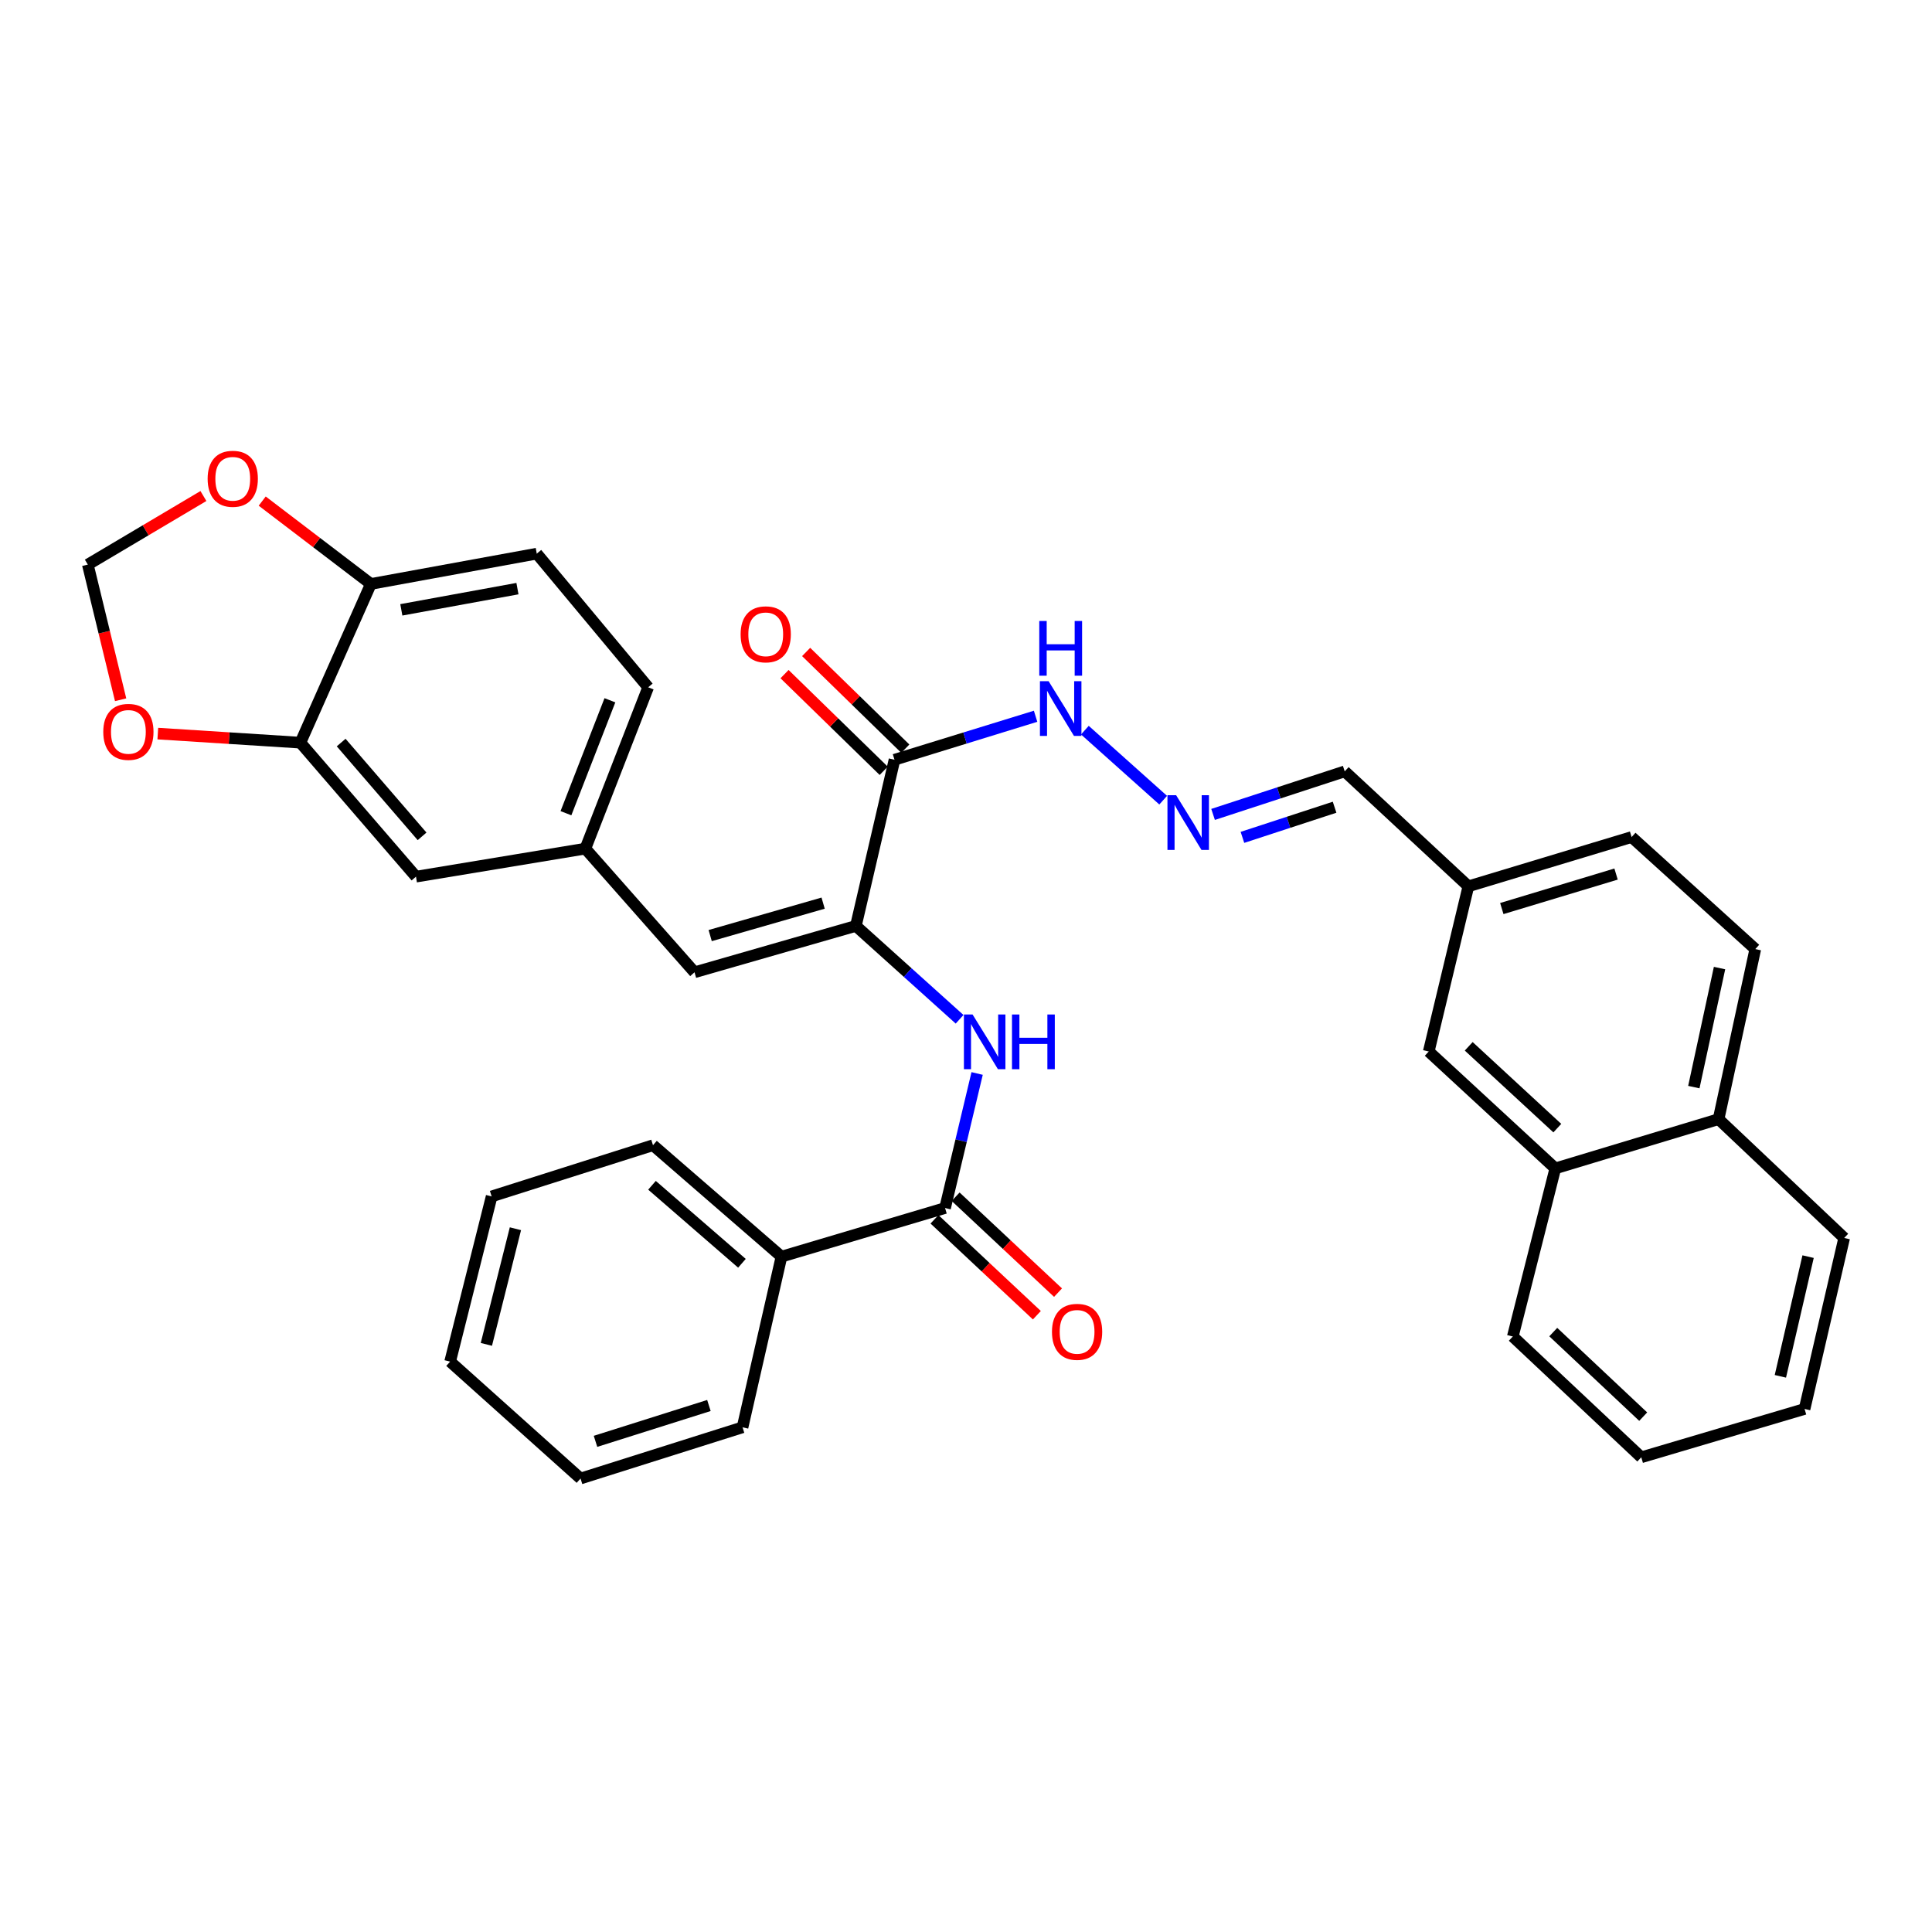 <?xml version='1.0' encoding='iso-8859-1'?>
<svg version='1.1' baseProfile='full'
              xmlns='http://www.w3.org/2000/svg'
                      xmlns:rdkit='http://www.rdkit.org/xml'
                      xmlns:xlink='http://www.w3.org/1999/xlink'
                  xml:space='preserve'
width='1000px' height='1000px' viewBox='0 0 1000 1000'>
<!-- END OF HEADER -->
<rect style='opacity:1.0;fill:#FFFFFF;stroke:none' width='1000' height='1000' x='0' y='0'> </rect>
<path class='bond-0' d='M 443.001,479.255 L 462.994,393.24' style='fill:none;fill-rule:evenodd;stroke:#000000;stroke-width:6px;stroke-linecap:butt;stroke-linejoin:miter;stroke-opacity:1' />
<path class='bond-1' d='M 443.001,479.255 L 469.841,503.415' style='fill:none;fill-rule:evenodd;stroke:#000000;stroke-width:6px;stroke-linecap:butt;stroke-linejoin:miter;stroke-opacity:1' />
<path class='bond-1' d='M 469.841,503.415 L 496.681,527.576' style='fill:none;fill-rule:evenodd;stroke:#0000FF;stroke-width:6px;stroke-linecap:butt;stroke-linejoin:miter;stroke-opacity:1' />
<path class='bond-3' d='M 443.001,479.255 L 359.486,503.252' style='fill:none;fill-rule:evenodd;stroke:#000000;stroke-width:6px;stroke-linecap:butt;stroke-linejoin:miter;stroke-opacity:1' />
<path class='bond-3' d='M 426.05,467.461 L 367.59,484.26' style='fill:none;fill-rule:evenodd;stroke:#000000;stroke-width:6px;stroke-linecap:butt;stroke-linejoin:miter;stroke-opacity:1' />
<path class='bond-10' d='M 462.994,393.24 L 499.506,381.988' style='fill:none;fill-rule:evenodd;stroke:#000000;stroke-width:6px;stroke-linecap:butt;stroke-linejoin:miter;stroke-opacity:1' />
<path class='bond-10' d='M 499.506,381.988 L 536.019,370.736' style='fill:none;fill-rule:evenodd;stroke:#0000FF;stroke-width:6px;stroke-linecap:butt;stroke-linejoin:miter;stroke-opacity:1' />
<path class='bond-13' d='M 468.585,387.506 L 442.922,362.481' style='fill:none;fill-rule:evenodd;stroke:#000000;stroke-width:6px;stroke-linecap:butt;stroke-linejoin:miter;stroke-opacity:1' />
<path class='bond-13' d='M 442.922,362.481 L 417.259,337.455' style='fill:none;fill-rule:evenodd;stroke:#FF0000;stroke-width:6px;stroke-linecap:butt;stroke-linejoin:miter;stroke-opacity:1' />
<path class='bond-13' d='M 457.403,398.973 L 431.74,373.947' style='fill:none;fill-rule:evenodd;stroke:#000000;stroke-width:6px;stroke-linecap:butt;stroke-linejoin:miter;stroke-opacity:1' />
<path class='bond-13' d='M 431.74,373.947 L 406.077,348.921' style='fill:none;fill-rule:evenodd;stroke:#FF0000;stroke-width:6px;stroke-linecap:butt;stroke-linejoin:miter;stroke-opacity:1' />
<path class='bond-2' d='M 505.761,555.632 L 497.462,590.45' style='fill:none;fill-rule:evenodd;stroke:#0000FF;stroke-width:6px;stroke-linecap:butt;stroke-linejoin:miter;stroke-opacity:1' />
<path class='bond-2' d='M 497.462,590.45 L 489.162,625.268' style='fill:none;fill-rule:evenodd;stroke:#000000;stroke-width:6px;stroke-linecap:butt;stroke-linejoin:miter;stroke-opacity:1' />
<path class='bond-14' d='M 483.688,631.113 L 510.185,655.933' style='fill:none;fill-rule:evenodd;stroke:#000000;stroke-width:6px;stroke-linecap:butt;stroke-linejoin:miter;stroke-opacity:1' />
<path class='bond-14' d='M 510.185,655.933 L 536.682,680.754' style='fill:none;fill-rule:evenodd;stroke:#FF0000;stroke-width:6px;stroke-linecap:butt;stroke-linejoin:miter;stroke-opacity:1' />
<path class='bond-14' d='M 494.637,619.424 L 521.134,644.244' style='fill:none;fill-rule:evenodd;stroke:#000000;stroke-width:6px;stroke-linecap:butt;stroke-linejoin:miter;stroke-opacity:1' />
<path class='bond-14' d='M 521.134,644.244 L 547.632,669.065' style='fill:none;fill-rule:evenodd;stroke:#FF0000;stroke-width:6px;stroke-linecap:butt;stroke-linejoin:miter;stroke-opacity:1' />
<path class='bond-16' d='M 489.162,625.268 L 404.491,650.431' style='fill:none;fill-rule:evenodd;stroke:#000000;stroke-width:6px;stroke-linecap:butt;stroke-linejoin:miter;stroke-opacity:1' />
<path class='bond-8' d='M 359.486,503.252 L 302.984,439.25' style='fill:none;fill-rule:evenodd;stroke:#000000;stroke-width:6px;stroke-linecap:butt;stroke-linejoin:miter;stroke-opacity:1' />
<path class='bond-4' d='M 155.485,384.404 L 215.314,453.754' style='fill:none;fill-rule:evenodd;stroke:#000000;stroke-width:6px;stroke-linecap:butt;stroke-linejoin:miter;stroke-opacity:1' />
<path class='bond-4' d='M 176.586,384.345 L 218.467,432.889' style='fill:none;fill-rule:evenodd;stroke:#000000;stroke-width:6px;stroke-linecap:butt;stroke-linejoin:miter;stroke-opacity:1' />
<path class='bond-7' d='M 155.485,384.404 L 118.584,382.055' style='fill:none;fill-rule:evenodd;stroke:#000000;stroke-width:6px;stroke-linecap:butt;stroke-linejoin:miter;stroke-opacity:1' />
<path class='bond-7' d='M 118.584,382.055 L 81.684,379.706' style='fill:none;fill-rule:evenodd;stroke:#FF0000;stroke-width:6px;stroke-linecap:butt;stroke-linejoin:miter;stroke-opacity:1' />
<path class='bond-34' d='M 155.485,384.404 L 191.966,302.251' style='fill:none;fill-rule:evenodd;stroke:#000000;stroke-width:6px;stroke-linecap:butt;stroke-linejoin:miter;stroke-opacity:1' />
<path class='bond-5' d='M 602.06,414.17 L 561.528,377.927' style='fill:none;fill-rule:evenodd;stroke:#0000FF;stroke-width:6px;stroke-linecap:butt;stroke-linejoin:miter;stroke-opacity:1' />
<path class='bond-20' d='M 627.884,421.542 L 661.952,410.398' style='fill:none;fill-rule:evenodd;stroke:#0000FF;stroke-width:6px;stroke-linecap:butt;stroke-linejoin:miter;stroke-opacity:1' />
<path class='bond-20' d='M 661.952,410.398 L 696.019,399.255' style='fill:none;fill-rule:evenodd;stroke:#000000;stroke-width:6px;stroke-linecap:butt;stroke-linejoin:miter;stroke-opacity:1' />
<path class='bond-20' d='M 643.084,433.422 L 666.931,425.621' style='fill:none;fill-rule:evenodd;stroke:#0000FF;stroke-width:6px;stroke-linecap:butt;stroke-linejoin:miter;stroke-opacity:1' />
<path class='bond-20' d='M 666.931,425.621 L 690.778,417.82' style='fill:none;fill-rule:evenodd;stroke:#000000;stroke-width:6px;stroke-linecap:butt;stroke-linejoin:miter;stroke-opacity:1' />
<path class='bond-6' d='M 191.966,302.251 L 277.83,286.564' style='fill:none;fill-rule:evenodd;stroke:#000000;stroke-width:6px;stroke-linecap:butt;stroke-linejoin:miter;stroke-opacity:1' />
<path class='bond-6' d='M 207.724,315.653 L 267.829,304.672' style='fill:none;fill-rule:evenodd;stroke:#000000;stroke-width:6px;stroke-linecap:butt;stroke-linejoin:miter;stroke-opacity:1' />
<path class='bond-9' d='M 191.966,302.251 L 163.843,280.806' style='fill:none;fill-rule:evenodd;stroke:#000000;stroke-width:6px;stroke-linecap:butt;stroke-linejoin:miter;stroke-opacity:1' />
<path class='bond-9' d='M 163.843,280.806 L 135.72,259.361' style='fill:none;fill-rule:evenodd;stroke:#FF0000;stroke-width:6px;stroke-linecap:butt;stroke-linejoin:miter;stroke-opacity:1' />
<path class='bond-11' d='M 62.437,362.191 L 53.946,327.211' style='fill:none;fill-rule:evenodd;stroke:#FF0000;stroke-width:6px;stroke-linecap:butt;stroke-linejoin:miter;stroke-opacity:1' />
<path class='bond-11' d='M 53.946,327.211 L 45.455,292.232' style='fill:none;fill-rule:evenodd;stroke:#000000;stroke-width:6px;stroke-linecap:butt;stroke-linejoin:miter;stroke-opacity:1' />
<path class='bond-12' d='M 302.984,439.25 L 215.314,453.754' style='fill:none;fill-rule:evenodd;stroke:#000000;stroke-width:6px;stroke-linecap:butt;stroke-linejoin:miter;stroke-opacity:1' />
<path class='bond-23' d='M 302.984,439.25 L 335.488,355.744' style='fill:none;fill-rule:evenodd;stroke:#000000;stroke-width:6px;stroke-linecap:butt;stroke-linejoin:miter;stroke-opacity:1' />
<path class='bond-23' d='M 292.935,420.915 L 315.687,362.461' style='fill:none;fill-rule:evenodd;stroke:#000000;stroke-width:6px;stroke-linecap:butt;stroke-linejoin:miter;stroke-opacity:1' />
<path class='bond-35' d='M 105.292,256.738 L 75.373,274.485' style='fill:none;fill-rule:evenodd;stroke:#FF0000;stroke-width:6px;stroke-linecap:butt;stroke-linejoin:miter;stroke-opacity:1' />
<path class='bond-35' d='M 75.373,274.485 L 45.455,292.232' style='fill:none;fill-rule:evenodd;stroke:#000000;stroke-width:6px;stroke-linecap:butt;stroke-linejoin:miter;stroke-opacity:1' />
<path class='bond-15' d='M 805.026,604.759 L 739.512,544.263' style='fill:none;fill-rule:evenodd;stroke:#000000;stroke-width:6px;stroke-linecap:butt;stroke-linejoin:miter;stroke-opacity:1' />
<path class='bond-15' d='M 806.065,583.918 L 760.204,541.57' style='fill:none;fill-rule:evenodd;stroke:#000000;stroke-width:6px;stroke-linecap:butt;stroke-linejoin:miter;stroke-opacity:1' />
<path class='bond-25' d='M 805.026,604.759 L 783.022,691.78' style='fill:none;fill-rule:evenodd;stroke:#000000;stroke-width:6px;stroke-linecap:butt;stroke-linejoin:miter;stroke-opacity:1' />
<path class='bond-37' d='M 805.026,604.759 L 889.529,579.267' style='fill:none;fill-rule:evenodd;stroke:#000000;stroke-width:6px;stroke-linecap:butt;stroke-linejoin:miter;stroke-opacity:1' />
<path class='bond-26' d='M 404.491,650.431 L 337.988,592.756' style='fill:none;fill-rule:evenodd;stroke:#000000;stroke-width:6px;stroke-linecap:butt;stroke-linejoin:miter;stroke-opacity:1' />
<path class='bond-26' d='M 384.022,653.88 L 337.47,613.507' style='fill:none;fill-rule:evenodd;stroke:#000000;stroke-width:6px;stroke-linecap:butt;stroke-linejoin:miter;stroke-opacity:1' />
<path class='bond-27' d='M 404.491,650.431 L 384.337,738.778' style='fill:none;fill-rule:evenodd;stroke:#000000;stroke-width:6px;stroke-linecap:butt;stroke-linejoin:miter;stroke-opacity:1' />
<path class='bond-17' d='M 739.512,544.263 L 760.03,458.754' style='fill:none;fill-rule:evenodd;stroke:#000000;stroke-width:6px;stroke-linecap:butt;stroke-linejoin:miter;stroke-opacity:1' />
<path class='bond-18' d='M 889.529,579.267 L 908.535,491.249' style='fill:none;fill-rule:evenodd;stroke:#000000;stroke-width:6px;stroke-linecap:butt;stroke-linejoin:miter;stroke-opacity:1' />
<path class='bond-18' d='M 876.725,562.684 L 890.029,501.071' style='fill:none;fill-rule:evenodd;stroke:#000000;stroke-width:6px;stroke-linecap:butt;stroke-linejoin:miter;stroke-opacity:1' />
<path class='bond-28' d='M 889.529,579.267 L 954.545,640.768' style='fill:none;fill-rule:evenodd;stroke:#000000;stroke-width:6px;stroke-linecap:butt;stroke-linejoin:miter;stroke-opacity:1' />
<path class='bond-19' d='M 277.83,286.564 L 335.488,355.744' style='fill:none;fill-rule:evenodd;stroke:#000000;stroke-width:6px;stroke-linecap:butt;stroke-linejoin:miter;stroke-opacity:1' />
<path class='bond-22' d='M 696.019,399.255 L 760.03,458.754' style='fill:none;fill-rule:evenodd;stroke:#000000;stroke-width:6px;stroke-linecap:butt;stroke-linejoin:miter;stroke-opacity:1' />
<path class='bond-21' d='M 908.535,491.249 L 844.515,433.253' style='fill:none;fill-rule:evenodd;stroke:#000000;stroke-width:6px;stroke-linecap:butt;stroke-linejoin:miter;stroke-opacity:1' />
<path class='bond-24' d='M 760.03,458.754 L 844.515,433.253' style='fill:none;fill-rule:evenodd;stroke:#000000;stroke-width:6px;stroke-linecap:butt;stroke-linejoin:miter;stroke-opacity:1' />
<path class='bond-24' d='M 777.331,470.262 L 836.47,452.411' style='fill:none;fill-rule:evenodd;stroke:#000000;stroke-width:6px;stroke-linecap:butt;stroke-linejoin:miter;stroke-opacity:1' />
<path class='bond-29' d='M 783.022,691.78 L 849.524,754.296' style='fill:none;fill-rule:evenodd;stroke:#000000;stroke-width:6px;stroke-linecap:butt;stroke-linejoin:miter;stroke-opacity:1' />
<path class='bond-29' d='M 803.967,689.488 L 850.519,733.249' style='fill:none;fill-rule:evenodd;stroke:#000000;stroke-width:6px;stroke-linecap:butt;stroke-linejoin:miter;stroke-opacity:1' />
<path class='bond-30' d='M 337.988,592.756 L 254.473,619.262' style='fill:none;fill-rule:evenodd;stroke:#000000;stroke-width:6px;stroke-linecap:butt;stroke-linejoin:miter;stroke-opacity:1' />
<path class='bond-31' d='M 384.337,738.778 L 300.484,765.285' style='fill:none;fill-rule:evenodd;stroke:#000000;stroke-width:6px;stroke-linecap:butt;stroke-linejoin:miter;stroke-opacity:1' />
<path class='bond-31' d='M 366.932,727.483 L 308.235,746.037' style='fill:none;fill-rule:evenodd;stroke:#000000;stroke-width:6px;stroke-linecap:butt;stroke-linejoin:miter;stroke-opacity:1' />
<path class='bond-32' d='M 954.545,640.768 L 934.045,729.275' style='fill:none;fill-rule:evenodd;stroke:#000000;stroke-width:6px;stroke-linecap:butt;stroke-linejoin:miter;stroke-opacity:1' />
<path class='bond-32' d='M 935.867,650.43 L 921.517,712.385' style='fill:none;fill-rule:evenodd;stroke:#000000;stroke-width:6px;stroke-linecap:butt;stroke-linejoin:miter;stroke-opacity:1' />
<path class='bond-38' d='M 849.524,754.296 L 934.045,729.275' style='fill:none;fill-rule:evenodd;stroke:#000000;stroke-width:6px;stroke-linecap:butt;stroke-linejoin:miter;stroke-opacity:1' />
<path class='bond-36' d='M 254.473,619.262 L 232.985,704.77' style='fill:none;fill-rule:evenodd;stroke:#000000;stroke-width:6px;stroke-linecap:butt;stroke-linejoin:miter;stroke-opacity:1' />
<path class='bond-36' d='M 266.783,635.992 L 251.741,695.848' style='fill:none;fill-rule:evenodd;stroke:#000000;stroke-width:6px;stroke-linecap:butt;stroke-linejoin:miter;stroke-opacity:1' />
<path class='bond-33' d='M 300.484,765.285 L 232.985,704.77' style='fill:none;fill-rule:evenodd;stroke:#000000;stroke-width:6px;stroke-linecap:butt;stroke-linejoin:miter;stroke-opacity:1' />
<path  class='atom-2' d='M 503.403 525.102
L 512.683 540.102
Q 513.603 541.582, 515.083 544.262
Q 516.563 546.942, 516.643 547.102
L 516.643 525.102
L 520.403 525.102
L 520.403 553.422
L 516.523 553.422
L 506.563 537.022
Q 505.403 535.102, 504.163 532.902
Q 502.963 530.702, 502.603 530.022
L 502.603 553.422
L 498.923 553.422
L 498.923 525.102
L 503.403 525.102
' fill='#0000FF'/>
<path  class='atom-2' d='M 523.803 525.102
L 527.643 525.102
L 527.643 537.142
L 542.123 537.142
L 542.123 525.102
L 545.963 525.102
L 545.963 553.422
L 542.123 553.422
L 542.123 540.342
L 527.643 540.342
L 527.643 553.422
L 523.803 553.422
L 523.803 525.102
' fill='#0000FF'/>
<path  class='atom-6' d='M 608.753 411.592
L 618.033 426.592
Q 618.953 428.072, 620.433 430.752
Q 621.913 433.432, 621.993 433.592
L 621.993 411.592
L 625.753 411.592
L 625.753 439.912
L 621.873 439.912
L 611.913 423.512
Q 610.753 421.592, 609.513 419.392
Q 608.313 417.192, 607.953 416.512
L 607.953 439.912
L 604.273 439.912
L 604.273 411.592
L 608.753 411.592
' fill='#0000FF'/>
<path  class='atom-8' d='M 53.453 378.816
Q 53.453 372.016, 56.813 368.216
Q 60.173 364.416, 66.453 364.416
Q 72.733 364.416, 76.093 368.216
Q 79.453 372.016, 79.453 378.816
Q 79.453 385.696, 76.053 389.616
Q 72.653 393.496, 66.453 393.496
Q 60.213 393.496, 56.813 389.616
Q 53.453 385.736, 53.453 378.816
M 66.453 390.296
Q 70.773 390.296, 73.093 387.416
Q 75.453 384.496, 75.453 378.816
Q 75.453 373.256, 73.093 370.456
Q 70.773 367.616, 66.453 367.616
Q 62.133 367.616, 59.773 370.416
Q 57.453 373.216, 57.453 378.816
Q 57.453 384.536, 59.773 387.416
Q 62.133 390.296, 66.453 390.296
' fill='#FF0000'/>
<path  class='atom-10' d='M 107.472 247.814
Q 107.472 241.014, 110.832 237.214
Q 114.192 233.414, 120.472 233.414
Q 126.752 233.414, 130.112 237.214
Q 133.472 241.014, 133.472 247.814
Q 133.472 254.694, 130.072 258.614
Q 126.672 262.494, 120.472 262.494
Q 114.232 262.494, 110.832 258.614
Q 107.472 254.734, 107.472 247.814
M 120.472 259.294
Q 124.792 259.294, 127.112 256.414
Q 129.472 253.494, 129.472 247.814
Q 129.472 242.254, 127.112 239.454
Q 124.792 236.614, 120.472 236.614
Q 116.152 236.614, 113.792 239.414
Q 111.472 242.214, 111.472 247.814
Q 111.472 253.534, 113.792 256.414
Q 116.152 259.294, 120.472 259.294
' fill='#FF0000'/>
<path  class='atom-11' d='M 542.749 352.573
L 552.029 367.573
Q 552.949 369.053, 554.429 371.733
Q 555.909 374.413, 555.989 374.573
L 555.989 352.573
L 559.749 352.573
L 559.749 380.893
L 555.869 380.893
L 545.909 364.493
Q 544.749 362.573, 543.509 360.373
Q 542.309 358.173, 541.949 357.493
L 541.949 380.893
L 538.269 380.893
L 538.269 352.573
L 542.749 352.573
' fill='#0000FF'/>
<path  class='atom-11' d='M 537.929 321.421
L 541.769 321.421
L 541.769 333.461
L 556.249 333.461
L 556.249 321.421
L 560.089 321.421
L 560.089 349.741
L 556.249 349.741
L 556.249 336.661
L 541.769 336.661
L 541.769 349.741
L 537.929 349.741
L 537.929 321.421
' fill='#0000FF'/>
<path  class='atom-14' d='M 383.34 328.321
Q 383.34 321.521, 386.7 317.721
Q 390.06 313.921, 396.34 313.921
Q 402.62 313.921, 405.98 317.721
Q 409.34 321.521, 409.34 328.321
Q 409.34 335.201, 405.94 339.121
Q 402.54 343.001, 396.34 343.001
Q 390.1 343.001, 386.7 339.121
Q 383.34 335.241, 383.34 328.321
M 396.34 339.801
Q 400.66 339.801, 402.98 336.921
Q 405.34 334.001, 405.34 328.321
Q 405.34 322.761, 402.98 319.961
Q 400.66 317.121, 396.34 317.121
Q 392.02 317.121, 389.66 319.921
Q 387.34 322.721, 387.34 328.321
Q 387.34 334.041, 389.66 336.921
Q 392.02 339.801, 396.34 339.801
' fill='#FF0000'/>
<path  class='atom-15' d='M 544.498 689.359
Q 544.498 682.559, 547.858 678.759
Q 551.218 674.959, 557.498 674.959
Q 563.778 674.959, 567.138 678.759
Q 570.498 682.559, 570.498 689.359
Q 570.498 696.239, 567.098 700.159
Q 563.698 704.039, 557.498 704.039
Q 551.258 704.039, 547.858 700.159
Q 544.498 696.279, 544.498 689.359
M 557.498 700.839
Q 561.818 700.839, 564.138 697.959
Q 566.498 695.039, 566.498 689.359
Q 566.498 683.799, 564.138 680.999
Q 561.818 678.159, 557.498 678.159
Q 553.178 678.159, 550.818 680.959
Q 548.498 683.759, 548.498 689.359
Q 548.498 695.079, 550.818 697.959
Q 553.178 700.839, 557.498 700.839
' fill='#FF0000'/>
</svg>
